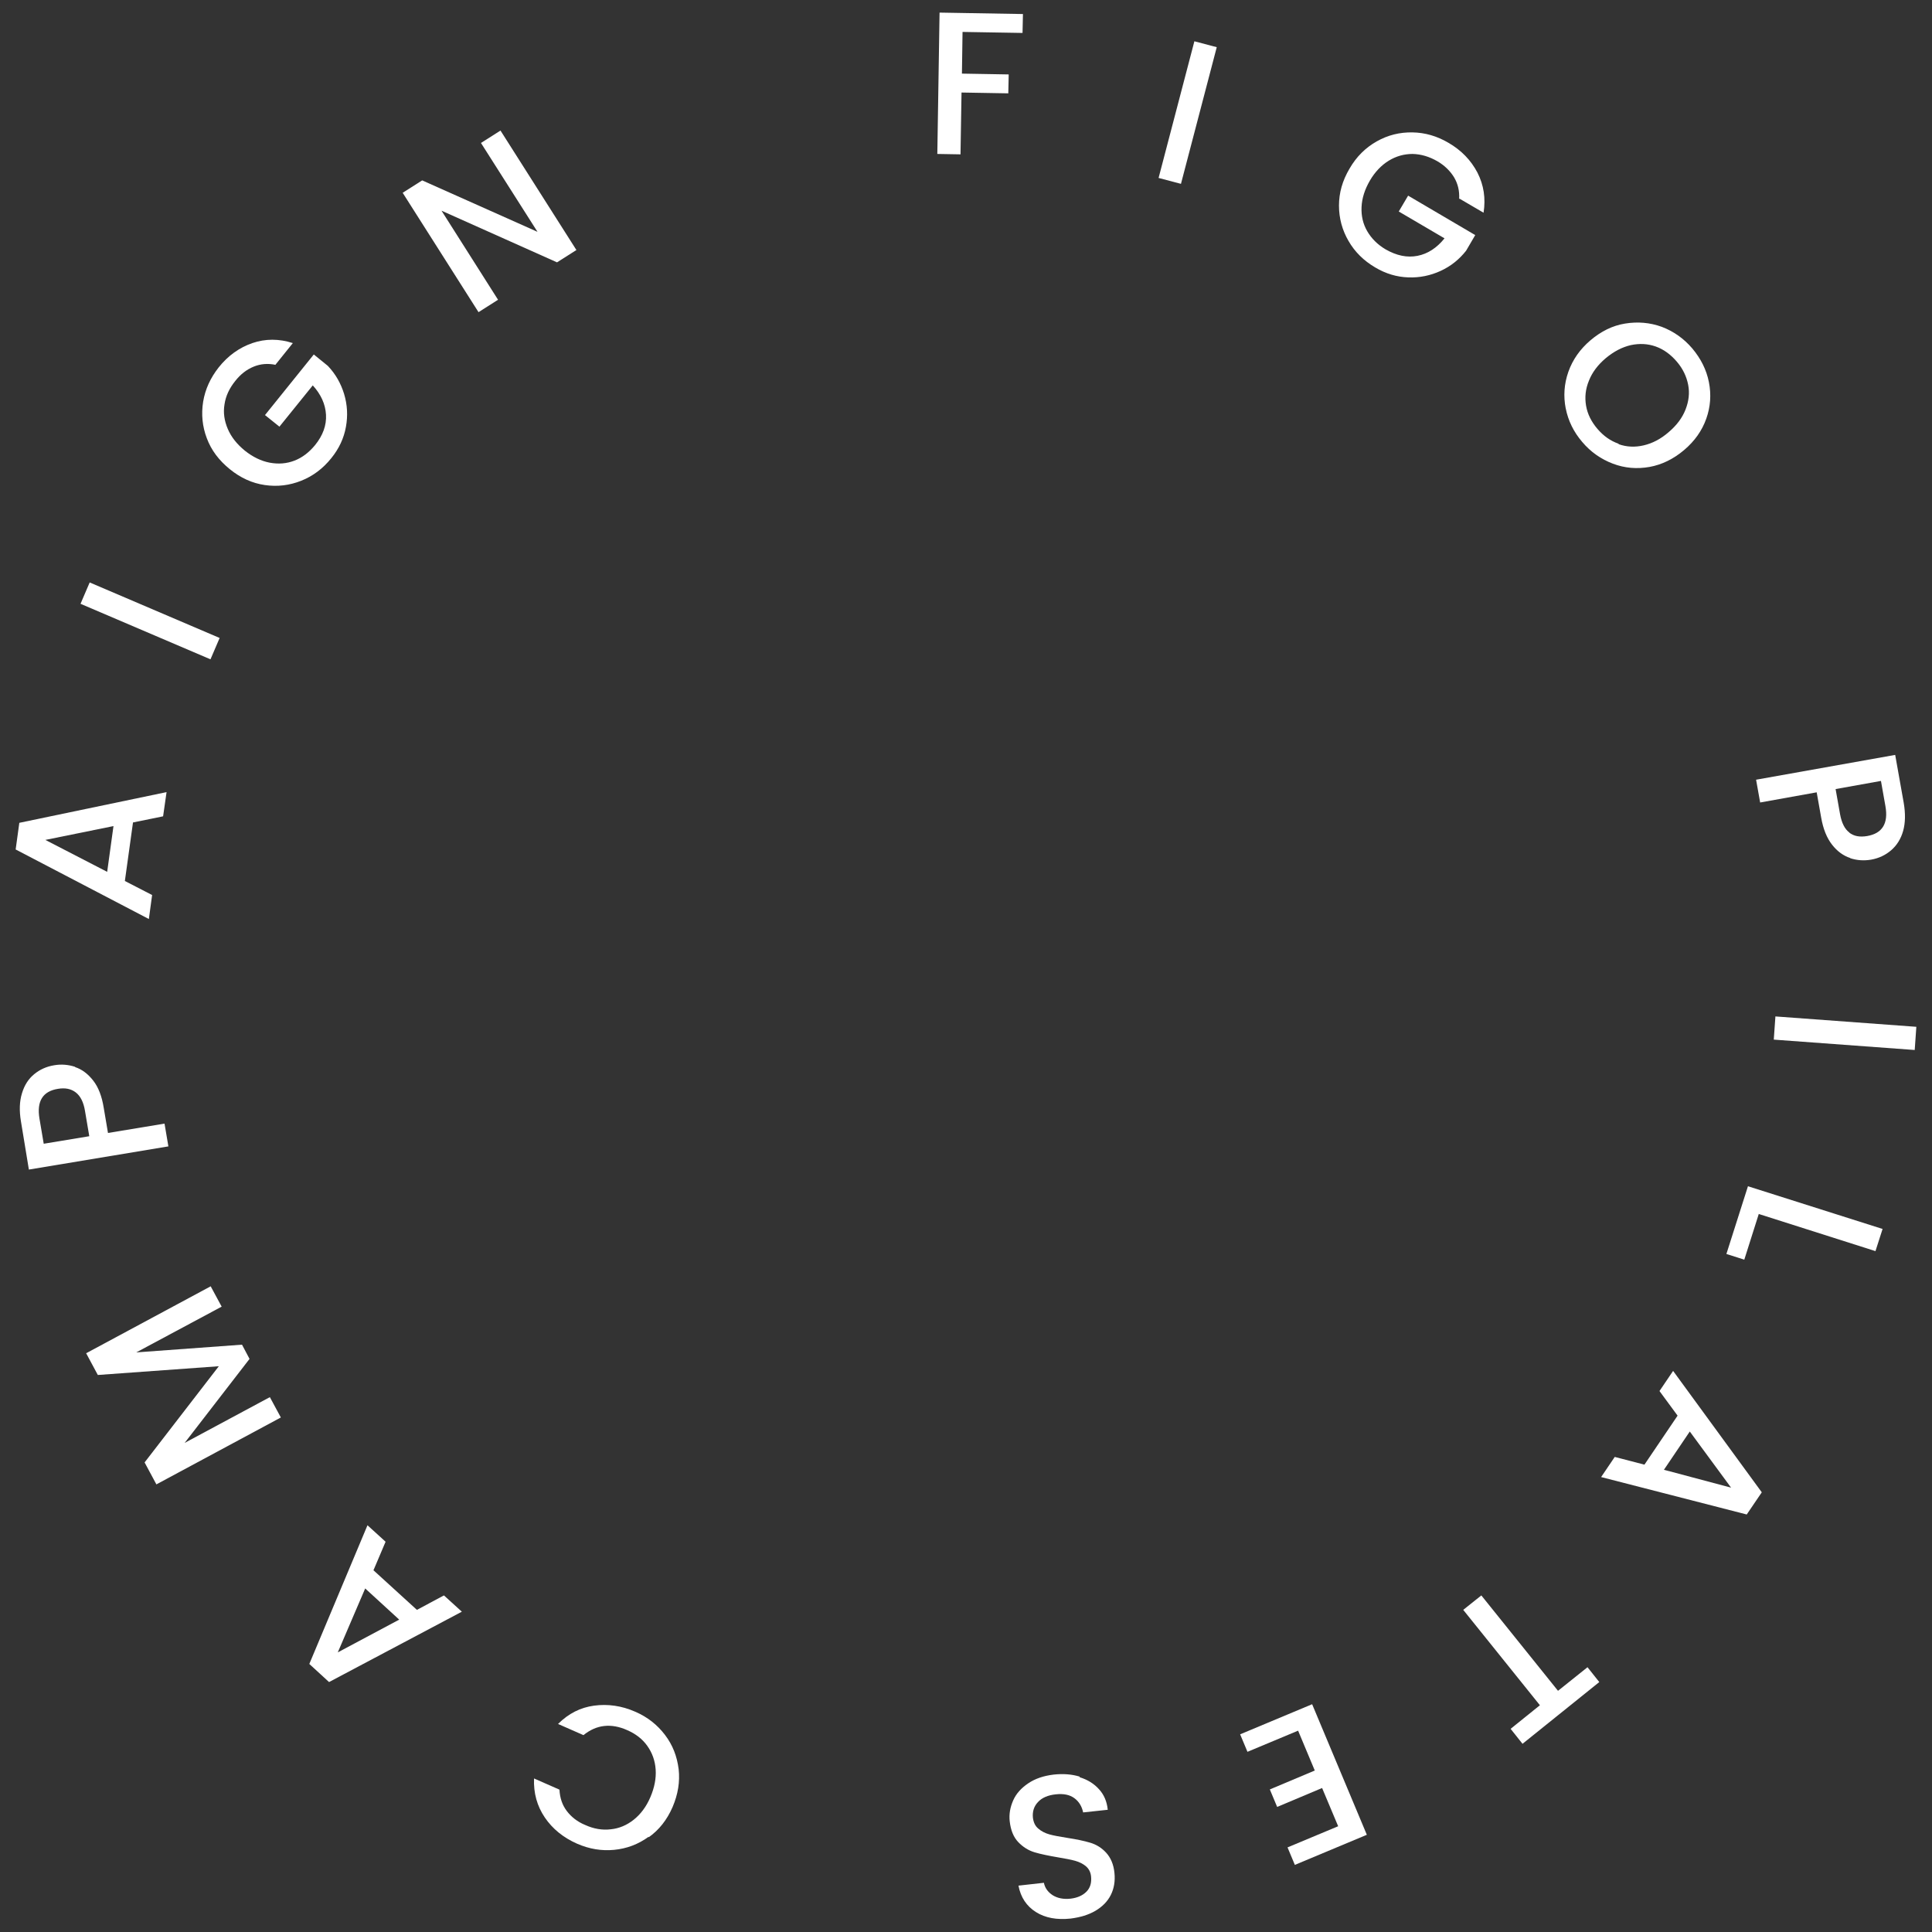 <?xml version="1.0" encoding="UTF-8"?><svg id="_レイヤー_2" xmlns="http://www.w3.org/2000/svg" viewBox="0 0 95 95"><rect x="0" y="0" width="95" height="95" fill="#333333" stroke="none"/><defs><style>.cls-1{fill:none;}.cls-1,.cls-2{stroke-width:0px;}.cls-2{fill:#fff;}</style></defs><g id="_レイヤー_1-2"><path class="cls-2" d="M50.3.69l-.02.93-2.95-.05-.03,2.05,2.3.04-.02.93-2.3-.04-.05,3.04-1.14-.02.11-6.95,4.09.07Z"/><path class="cls-2" d="M59.83,2.32l-1.76,6.72-1.1-.29,1.76-6.72,1.1.29Z"/><path class="cls-2" d="M71.75,9.78c.02-.39-.06-.74-.25-1.06-.19-.31-.46-.58-.82-.79-.4-.23-.8-.35-1.22-.36-.42,0-.81.11-1.17.33s-.68.55-.93.98c-.25.43-.39.86-.41,1.3-.02.43.07.83.28,1.19s.51.66.9.89c.54.31,1.06.42,1.57.32.51-.1.95-.39,1.33-.86l-2.25-1.32.46-.78,3.3,1.94-.45.77c-.34.43-.75.76-1.25.99-.5.23-1.03.34-1.59.32-.57-.02-1.11-.18-1.63-.49-.56-.33-1-.76-1.31-1.3-.31-.53-.47-1.12-.47-1.74,0-.63.17-1.23.52-1.82.34-.59.79-1.03,1.34-1.34.55-.31,1.13-.45,1.75-.44.62.01,1.21.18,1.77.51.64.37,1.11.86,1.43,1.47.31.61.41,1.26.3,1.97l-1.18-.69Z"/><path class="cls-2" d="M76.99,20.09c-.12-.61-.08-1.21.13-1.81.21-.59.57-1.11,1.09-1.55.52-.44,1.08-.72,1.7-.82s1.22-.05,1.8.16c.58.22,1.08.57,1.5,1.06.42.5.7,1.05.82,1.66s.08,1.21-.13,1.8c-.21.59-.57,1.1-1.09,1.54-.52.44-1.09.72-1.7.83-.62.11-1.22.06-1.8-.16s-1.09-.57-1.51-1.07c-.42-.49-.69-1.04-.81-1.65ZM79.59,21.84c.39.14.8.16,1.23.06s.84-.31,1.23-.65c.39-.33.67-.7.83-1.11.16-.41.21-.81.13-1.22-.08-.41-.26-.79-.56-1.14-.3-.35-.64-.6-1.03-.74-.39-.14-.8-.16-1.23-.07-.43.1-.83.31-1.23.64-.39.33-.67.7-.83,1.11-.17.41-.21.82-.14,1.23s.26.79.56,1.14c.3.35.64.59,1.04.73Z"/><path class="cls-2" d="M90.98,42.19c-.34-.11-.64-.33-.89-.65-.26-.33-.44-.77-.54-1.34l-.22-1.24-2.78.5-.2-1.12,6.84-1.22.42,2.36c.09.53.08.99-.03,1.38s-.31.71-.59.95c-.28.24-.6.39-.98.46-.35.06-.69.04-1.03-.07ZM90.93,40.94c.23.18.52.23.88.17.75-.13,1.05-.62.9-1.47l-.22-1.24-2.23.4.22,1.24c.08.43.23.73.46.9Z"/><path class="cls-2" d="M94.15,51.63l-6.93-.51.08-1.14,6.93.51-.08,1.14Z"/><path class="cls-2" d="M86.48,59.7l-.71,2.24-.88-.28,1.06-3.33,6.62,2.1-.35,1.09-5.75-1.83Z"/><path class="cls-2" d="M80.86,72.02l1.63-2.41-.89-1.21.67-.99,4.36,5.97-.74,1.09-7.16-1.84.67-.99,1.46.38ZM81.81,72.27l3.31.88-2.03-2.76-1.27,1.88Z"/><path class="cls-2" d="M74.86,85.74l-.58-.73,1.44-1.16-3.77-4.69.89-.71,3.77,4.69,1.45-1.16.58.73-3.78,3.04Z"/><path class="cls-2" d="M65.8,89.8l-.79-1.88-2.21.93-.36-.86,2.21-.93-.82-1.96-2.49,1.04-.36-.86,3.54-1.48,2.69,6.42-3.54,1.48-.36-.86,2.49-1.04Z"/><path class="cls-2" d="M53.09,87.39c.39.12.71.32.95.59.25.27.39.61.43,1.01l-1.21.13c-.06-.29-.2-.53-.43-.7-.23-.17-.53-.23-.91-.19-.39.04-.69.17-.88.38-.2.21-.28.47-.25.77.03.23.11.41.27.54.15.13.33.22.54.28.21.06.5.11.87.17.46.07.84.15,1.14.24s.56.25.78.49.37.57.41,1c.04.4-.02.76-.18,1.08s-.42.58-.76.78-.75.32-1.22.38c-.67.07-1.24-.03-1.7-.32-.46-.29-.75-.72-.86-1.3l1.25-.14c.05.25.19.45.43.61.24.15.54.21.89.17.32-.04.58-.15.77-.34.19-.19.26-.44.23-.75-.02-.21-.11-.38-.25-.5-.14-.12-.32-.21-.53-.27-.21-.06-.49-.11-.84-.17-.47-.08-.86-.16-1.16-.25-.3-.09-.57-.26-.8-.5-.23-.24-.37-.58-.42-1.02-.04-.35.02-.69.17-1.03s.4-.61.74-.84c.34-.23.75-.37,1.25-.43.46-.05.89-.02,1.28.1Z"/><path class="cls-2" d="M31.89,90.32c-.51.37-1.07.58-1.69.64-.62.06-1.22-.04-1.82-.3-.68-.3-1.21-.73-1.59-1.29-.38-.56-.56-1.2-.53-1.92l1.25.55c.02.41.14.76.36,1.05.22.29.52.53.91.69.42.19.84.26,1.25.21.41-.04.79-.2,1.13-.47s.62-.64.82-1.11.29-.92.26-1.36c-.03-.44-.17-.82-.41-1.16s-.58-.6-1-.78c-.38-.17-.76-.24-1.12-.2s-.7.19-1.02.45l-1.25-.55c.51-.51,1.1-.81,1.77-.9s1.35,0,2.03.3c.6.26,1.08.64,1.46,1.14s.59,1.05.67,1.68c.07.62-.03,1.24-.3,1.87-.27.62-.66,1.12-1.17,1.48Z"/><path class="cls-2" d="M18.35,77.2l2.15,1.96,1.33-.71.88.8-6.53,3.46-.97-.89,2.86-6.82.89.81-.59,1.39ZM17.96,78.1l-1.35,3.15,3.02-1.61-1.67-1.53Z"/><path class="cls-2" d="M4.24,66.54l6.12-3.29.54,1-4.2,2.25,5.2-.38.37.7-3.19,4.13,4.19-2.25.54,1-6.12,3.29-.58-1.08,3.65-4.73-5.95.43-.58-1.08Z"/><path class="cls-2" d="M3.69,52.47c.34.11.63.33.89.66s.43.78.52,1.34l.21,1.24,2.78-.46.19,1.12-6.86,1.14-.39-2.37c-.09-.53-.07-.99.05-1.38.12-.4.32-.71.6-.94.28-.23.61-.38.99-.44.35-.06.69-.03,1.03.08ZM3.73,53.72c-.23-.18-.52-.24-.88-.18-.75.12-1.05.61-.91,1.46l.21,1.24,2.24-.37-.21-1.24c-.07-.43-.22-.73-.45-.91Z"/><path class="cls-2" d="M6.54,40.44l-.4,2.88,1.34.69-.16,1.18-6.55-3.42.18-1.31,7.24-1.51-.17,1.19-1.47.3ZM5.58,40.62l-3.35.68,3.04,1.57.31-2.25Z"/><path class="cls-2" d="M4.41,28.64l6.39,2.73-.45,1.05-6.39-2.73.45-1.05Z"/><path class="cls-2" d="M13.55,17.94c-.38-.08-.74-.05-1.08.09-.34.14-.64.37-.9.7-.29.36-.47.74-.53,1.15-.07.41-.01.81.16,1.21.17.4.45.75.84,1.07.39.31.8.51,1.22.59.43.08.83.05,1.22-.1s.72-.41,1.01-.76c.39-.48.57-.98.54-1.5s-.25-1-.65-1.44l-1.64,2.03-.71-.57,2.4-2.98.69.56c.38.4.64.86.8,1.38.16.53.19,1.07.09,1.62-.1.56-.34,1.07-.72,1.54-.41.51-.9.88-1.48,1.11-.58.23-1.17.3-1.79.21s-1.19-.35-1.72-.78c-.53-.43-.91-.93-1.13-1.52-.22-.58-.28-1.18-.18-1.8.1-.61.36-1.17.76-1.68.46-.58,1.02-.98,1.66-1.2s1.31-.22,1.99,0l-.86,1.07Z"/><path class="cls-2" d="M28.35,12.29l-.96.61-5.68-2.54,2.78,4.38-.96.61-3.73-5.87.96-.61,5.67,2.53-2.78-4.37.96-.61,3.73,5.87Z"/><rect class="cls-1" width="95" height="95"/></g></svg>